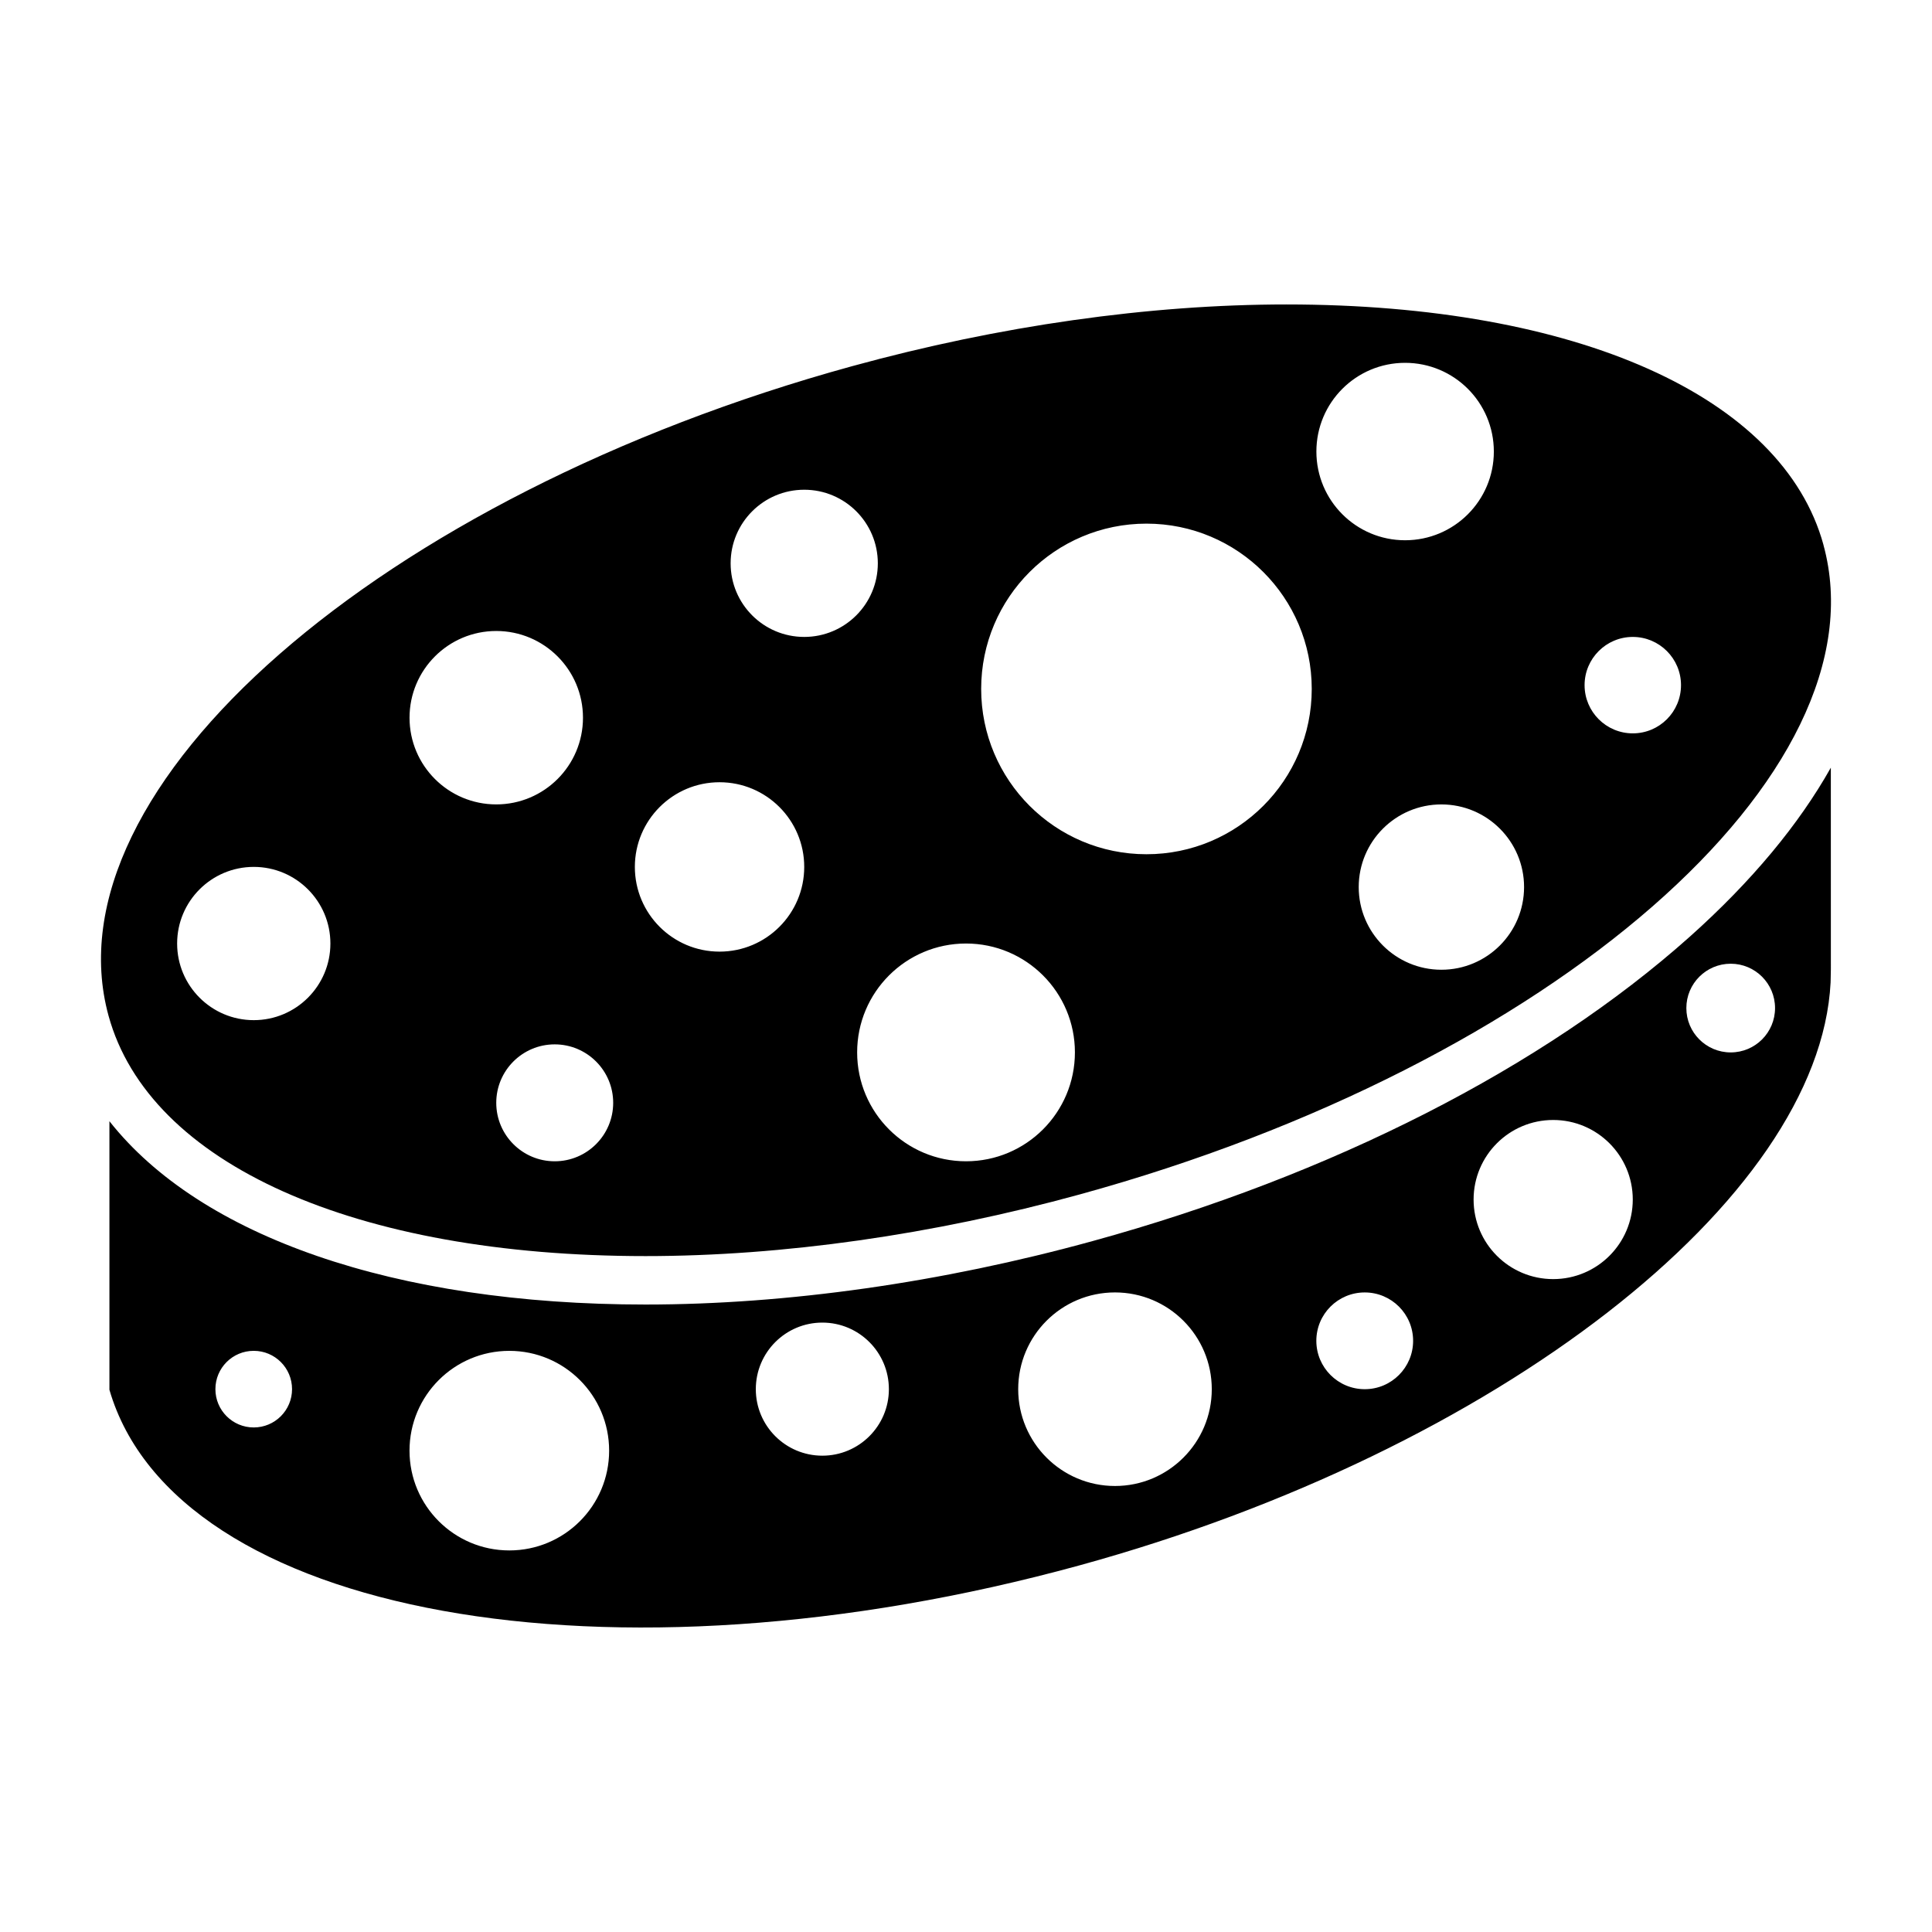 <?xml version="1.0" encoding="UTF-8"?>
<!-- The Best Svg Icon site in the world: iconSvg.co, Visit us! https://iconsvg.co -->
<svg fill="#000000" width="800px" height="800px" version="1.1" viewBox="144 144 512 512" xmlns="http://www.w3.org/2000/svg">
 <g>
  <path d="m629.19 347.44c-8.438 15-20.914 30.082-37.352 44.77-38.789 34.645-95.008 63.312-158.29 80.688-40.02 11.004-80.988 16.816-118.47 16.816-66.695 0-118.03-18.098-142.08-48.582v71.172c17.426 59.906 132.42 80.785 257.16 46.512 110.5-30.355 196.03-96.758 198.97-154.46l0.07-3.488zm-417.95 174.85c-5.606 0-10.156-4.543-10.156-10.148 0-5.617 4.543-10.156 10.156-10.156 5.613 0 10.156 4.535 10.156 10.156 0 5.602-4.547 10.148-10.156 10.148zm67.738 32.59c-14.609 0-26.453-11.84-26.453-26.441 0-14.609 11.844-26.449 26.453-26.449 14.602 0 26.449 11.84 26.449 26.449s-11.844 26.441-26.449 26.441zm82.953-25.109c-9.742 0-17.633-7.891-17.633-17.625 0-9.754 7.891-17.645 17.633-17.645 9.734 0 17.633 7.891 17.633 17.645 0 9.73-7.902 17.625-17.633 17.625zm77.551 8.031c-14.168 0-25.648-11.492-25.648-25.652 0-14.172 11.48-25.645 25.648-25.645 14.172 0 25.652 11.473 25.652 25.645 0 14.156-11.488 25.652-25.652 25.652zm66.188-25.652c-7.082 0-12.828-5.75-12.828-12.82 0-7.094 5.742-12.82 12.828-12.82 7.078 0 12.82 5.727 12.82 12.82 0.004 7.07-5.738 12.82-12.82 12.82zm49.938-29.176c-11.648 0-21.09-9.438-21.09-21.078 0-11.652 9.441-21.09 21.09-21.09 11.652 0 21.094 9.438 21.094 21.09-0.004 11.641-9.445 21.078-21.094 21.078zm47.047-60.074c-6.492 0-11.754-5.254-11.754-11.75 0-6.492 5.262-11.754 11.754-11.754 6.492 0 11.75 5.262 11.75 11.754 0 6.492-5.254 11.75-11.75 11.75z"/>
  <path d="m627.23 288.36c-10.797-39.277-65.324-63.676-142.31-63.676-36.352 0-76.137 5.656-115.07 16.348-125.29 34.418-213.7 111.66-197.08 172.17 10.789 39.281 65.32 63.676 142.31 63.676 36.352 0 76.141-5.648 115.07-16.344 125.29-34.418 213.7-111.66 197.07-172.17zm-415.98 125.99c-11.215 0-20.309-9.094-20.309-20.309s9.098-20.305 20.309-20.305c11.211 0 20.309 9.094 20.309 20.305 0 11.215-9.094 20.309-20.309 20.309zm41.281-80.148c0-12.691 10.289-22.984 22.98-22.984 12.691 0 22.984 10.293 22.984 22.984 0 12.691-10.293 22.973-22.984 22.973-12.691 0-22.98-10.281-22.98-22.973zm38.473 117.55c-8.551 0-15.492-6.938-15.492-15.496 0-8.551 6.941-15.488 15.492-15.488 8.559 0 15.496 6.938 15.496 15.488 0 8.559-6.938 15.496-15.496 15.496zm43.68-55.562c-12.391 0-22.441-10.047-22.441-22.445 0-12.398 10.051-22.445 22.441-22.445 12.395 0 22.445 10.047 22.445 22.445 0 12.398-10.051 22.445-22.445 22.445zm22.445-83.398c-10.777 0-19.504-8.73-19.504-19.504 0-10.77 8.727-19.504 19.504-19.504s19.504 8.73 19.504 19.504c-0.004 10.773-8.727 19.504-19.504 19.504zm42.875 138.96c-15.93 0-28.852-12.918-28.852-28.863 0-15.93 12.918-28.848 28.852-28.848s28.859 12.918 28.859 28.848c-0.004 15.945-12.926 28.863-28.859 28.863zm47.816-81.371c-24.191 0-43.801-19.617-43.801-43.812 0-24.191 19.613-43.801 43.801-43.801 24.199 0 43.805 19.609 43.805 43.801 0 24.195-19.609 43.812-43.805 43.812zm45.035-106.72c0-12.984 10.523-23.508 23.508-23.508 12.992 0 23.52 10.523 23.52 23.508 0 12.988-10.523 23.512-23.52 23.512-12.984 0-23.508-10.52-23.508-23.512zm33.125 137.33c-12.09 0-21.906-9.809-21.906-21.906s9.809-21.906 21.906-21.906c12.102 0 21.914 9.809 21.914 21.906-0.004 12.094-9.812 21.906-21.914 21.906zm50.727-62.645c-7.059 0-12.777-5.719-12.777-12.777 0-7.047 5.719-12.777 12.777-12.777s12.777 5.727 12.777 12.777c0 7.059-5.711 12.777-12.777 12.777z"/>
 </g>
</svg>